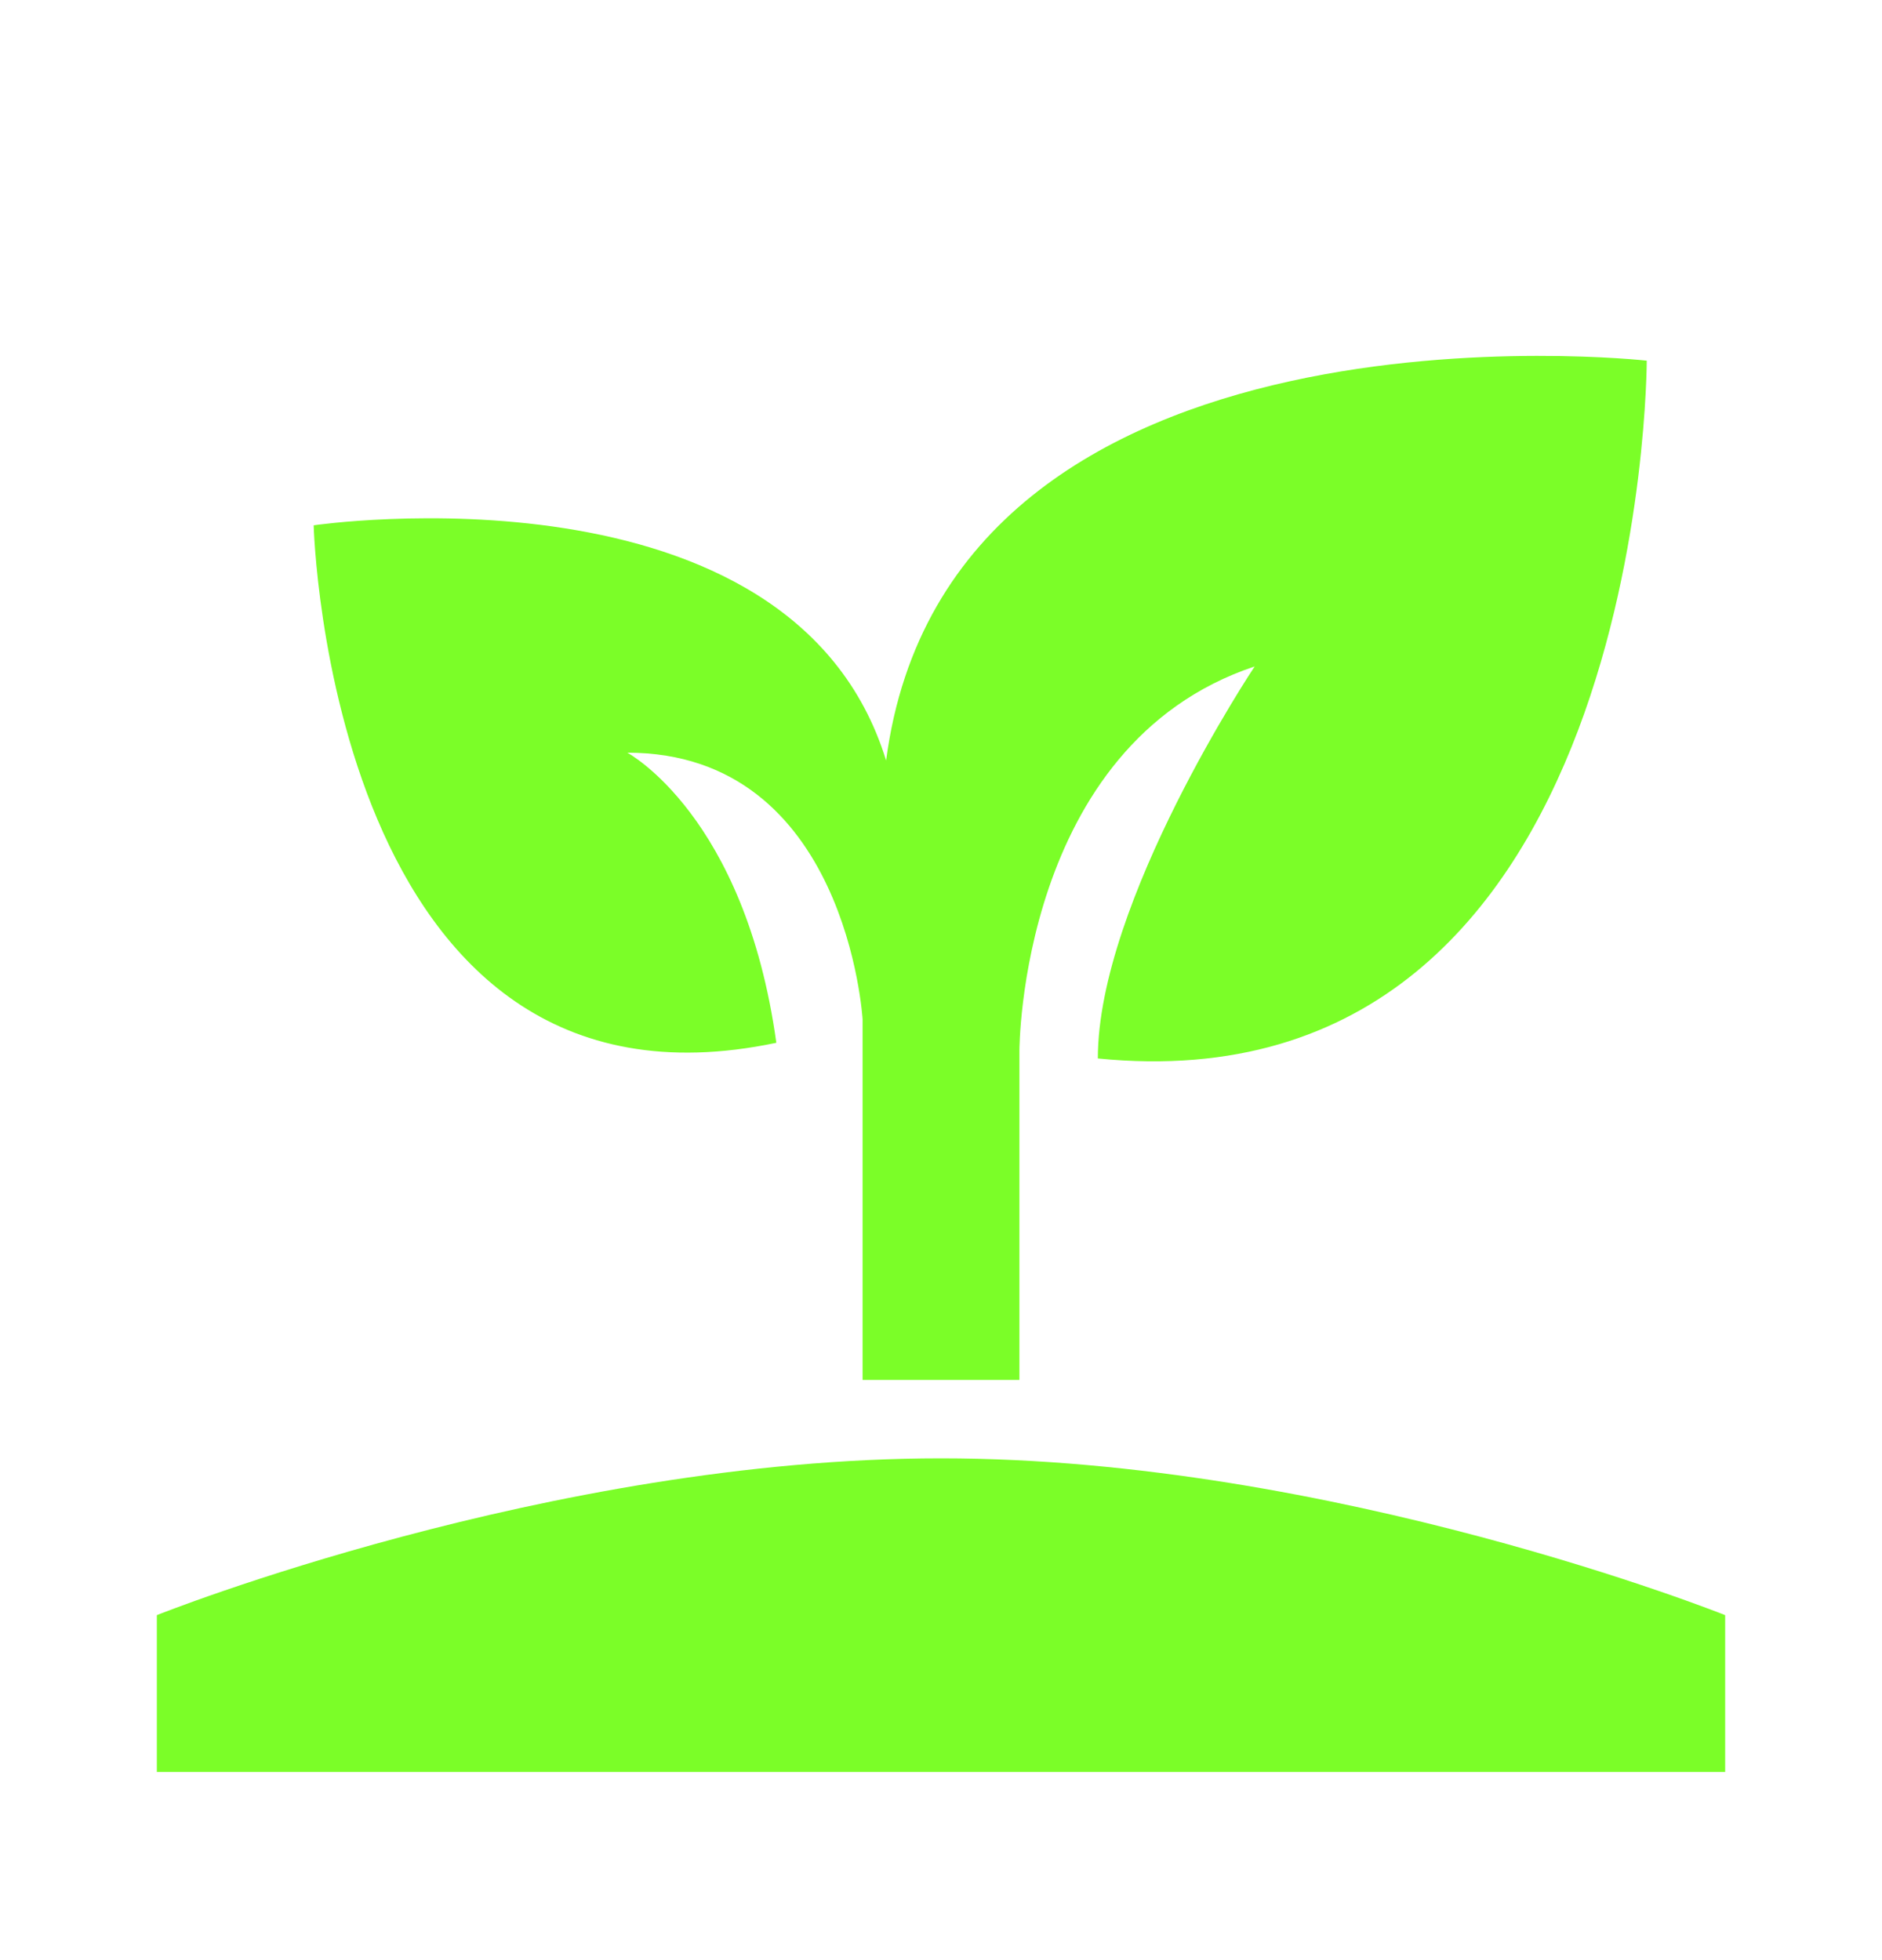 <svg width="24" height="25" viewBox="0 0 24 25" fill="none" xmlns="http://www.w3.org/2000/svg">
<path d="M2 22.6V20.6C2 20.6 7 18.6 12 18.6C17 18.6 22 20.6 22 20.6V22.6H2ZM11.3 9.7C10.1 5.8 4 6.7 4 6.7C4 6.7 4.2 14.5 9.9 13.3C9.5 10.4 8 9.6 8 9.6C10.8 9.6 11 13 11 13V17.6H13V13.4C13 13.4 13 9.5 16 8.5C16 8.5 14 11.5 14 13.5C21 14.2 21 4.6 21 4.6C21 4.6 12.1 3.6 11.3 9.7Z" fill="#7BFE28"/>
</svg>
